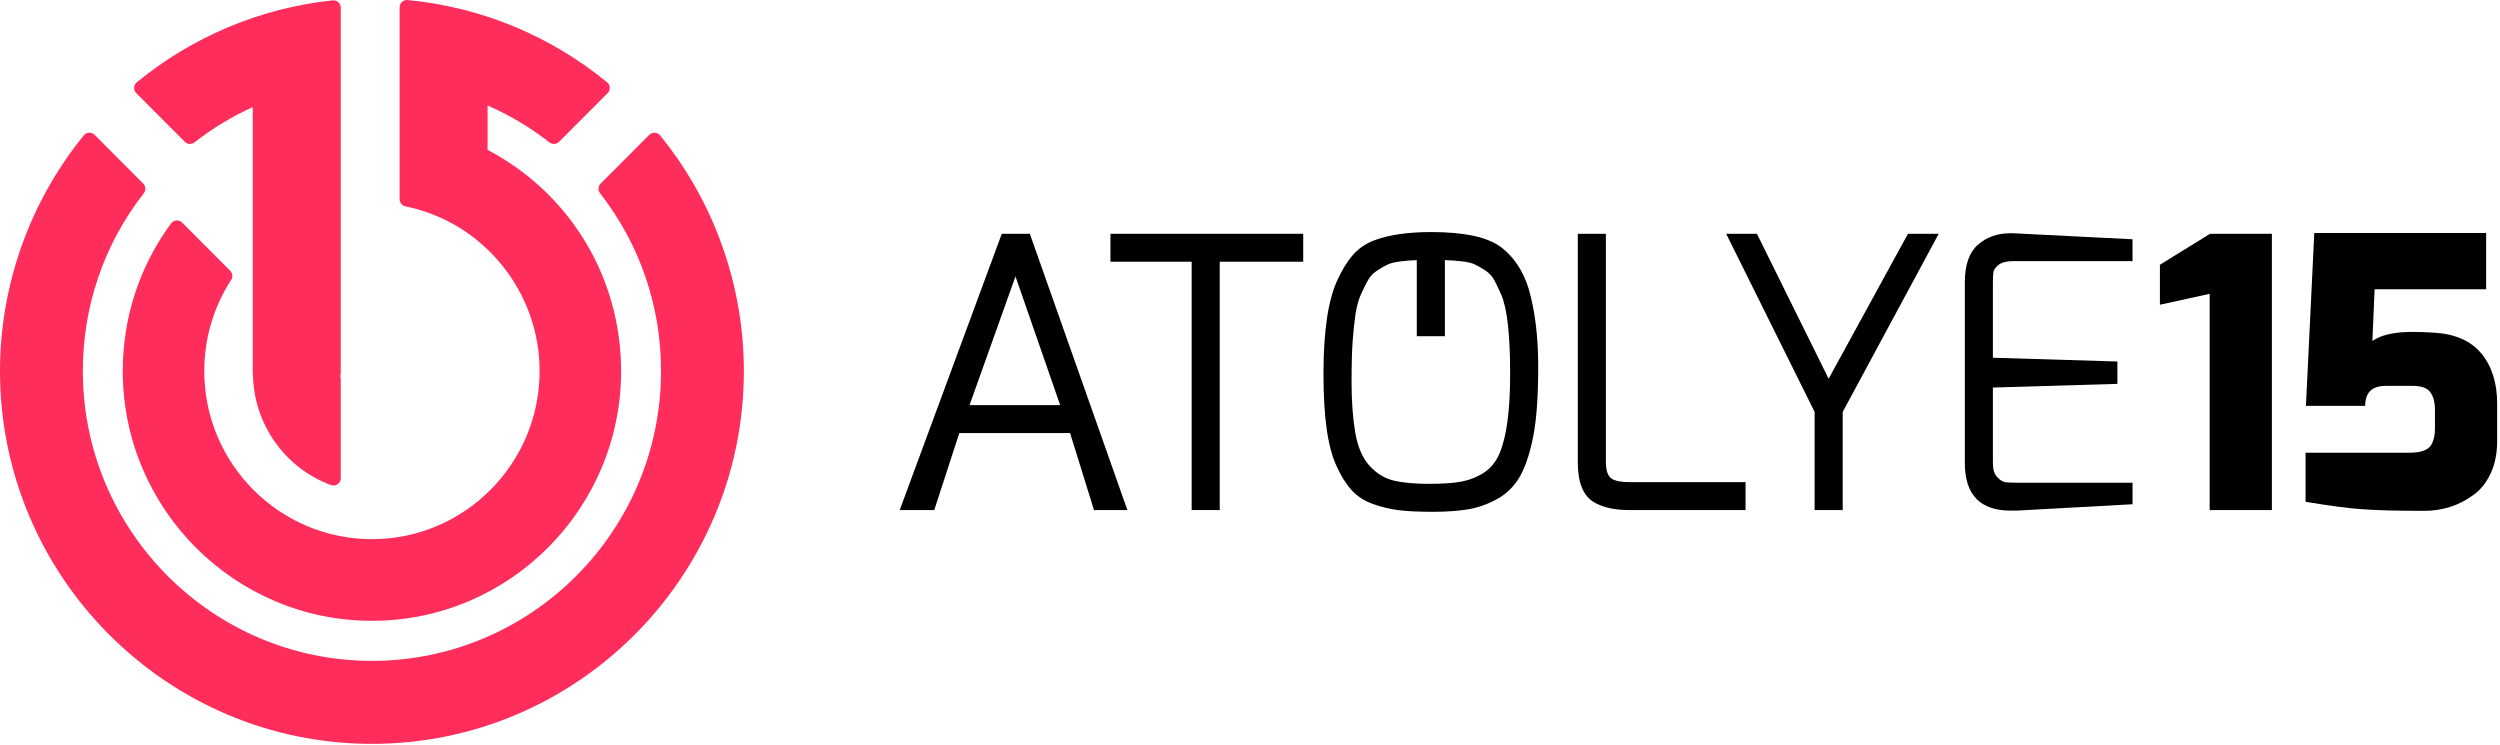 <svg xmlns="http://www.w3.org/2000/svg" width="829" height="247" viewBox="0 0 829 247">
  <g fill="none" fill-rule="evenodd">
    <g fill="#FE2D5B">
      <path d="M61.278,47.02 C61.746,47.491 62.363,47.731 62.987,47.731 C63.509,47.731 64.037,47.564 64.478,47.218 C70.438,42.563 76.928,38.634 83.815,35.508 L83.815,123.723 C83.815,123.946 83.84,124.162 83.893,124.363 C84.16,140.625 94.481,155.225 109.742,160.844 C110.012,160.942 110.294,160.991 110.578,160.991 C111.065,160.991 111.547,160.844 111.958,160.555 C112.609,160.102 112.996,159.36 112.996,158.573 L112.996,125.913 C112.996,125.778 112.981,125.64 112.96,125.508 C112.909,125.186 112.867,124.877 112.837,124.587 C112.939,124.318 112.996,124.023 112.996,123.723 L112.996,121.541 L112.996,88.879 L112.996,25.368 L112.996,14.616 L112.996,2.531 C112.996,1.847 112.705,1.193 112.195,0.731 C111.751,0.33 111.17,0.114 110.578,0.114 C110.492,0.114 110.407,0.114 110.323,0.125 C86.458,2.635 63.989,12.033 45.345,27.296 C44.817,27.728 44.499,28.365 44.466,29.048 C44.43,29.729 44.685,30.395 45.171,30.874 L61.278,47.02 Z"/>
      <path d="M218.874,44.897 C218.442,44.366 217.806,44.045 217.122,44.008 L216.999,44.008 C216.357,44.008 215.745,44.261 215.289,44.717 L199.174,60.872 C198.31,61.732 198.229,63.103 198.976,64.06 C212.203,81.079 219.197,101.474 219.197,123.051 C219.197,176.036 176.196,219.145 123.334,219.145 C70.474,219.145 27.469,176.036 27.469,123.051 C27.469,101.474 34.463,81.073 47.687,64.06 C48.437,63.1 48.35,61.729 47.489,60.869 L31.374,44.713 C30.92,44.258 30.306,44.006 29.665,44.006 L29.541,44.006 C28.857,44.042 28.224,44.363 27.79,44.894 C9.869,66.874 1.42108547e-14,94.632 1.42108547e-14,123.051 C1.42108547e-14,191.211 55.33,246.665 123.334,246.665 C191.336,246.665 246.666,191.211 246.666,123.051 C246.666,94.626 236.801,66.874 218.874,44.897"/>
      <path d="M123.335,178.786 C92.674,178.786 67.734,153.78 67.734,123.052 C67.734,112.278 70.816,101.816 76.656,92.795 C77.273,91.84 77.141,90.584 76.332,89.78 L60.388,73.796 C59.931,73.337 59.316,73.083 58.673,73.083 C58.614,73.083 58.554,73.085 58.495,73.091 C57.792,73.142 57.148,73.5 56.724,74.069 C46.245,88.355 40.708,105.296 40.708,123.052 C40.708,168.718 77.773,205.864 123.335,205.864 C168.892,205.864 205.958,168.718 205.958,123.052 C205.958,92.042 189.036,64.078 161.69,49.709 L161.69,34.984 C169.01,38.191 175.895,42.297 182.191,47.213 C182.632,47.557 183.161,47.729 183.685,47.729 C184.306,47.729 184.924,47.485 185.394,47.015 L201.499,30.875 C201.978,30.395 202.232,29.729 202.197,29.049 C202.165,28.365 201.844,27.728 201.319,27.297 C182.353,11.766 159.471,2.327 135.151,0.012 C135.081,0.003 135,2.84217094e-14 134.924,2.84217094e-14 C134.325,2.84217094e-14 133.749,0.219 133.298,0.627 C132.792,1.086 132.506,1.733 132.506,2.418 L132.506,14.616 L132.506,25.23 L132.506,43.509 L132.506,62.89 L132.506,66.063 C132.506,67.213 133.316,68.205 134.445,68.433 C160.221,73.671 178.935,96.642 178.935,123.052 C178.935,153.78 153.994,178.786 123.335,178.786"/>
    </g>
    <g fill="#000" transform="translate(298.344 76.95)">
      <path d="M33.845,0.577 L0,92.187 L11.458,92.187 L19.759,66.662 L56.497,66.662 L64.42,92.187 L75.499,92.187 L43.15,0.577 L33.845,0.577 Z M23.151,57.402 L38.389,14.701 L53.214,57.402 L23.151,57.402 Z"/>
      <polygon points="69.878 9.836 96.809 9.836 96.809 92.187 106.121 92.187 106.121 9.836 133.803 9.836 133.803 .577 69.878 .577"/>
      <path d="M199.414 5.012C194.966 1.683 187.247-5.68434189e-14 176.258-5.68434189e-14 168.629-5.68434189e-14 162.431.886 157.635 2.64 154.699 3.716 152.295 5.325 150.407 7.458 148.515 9.575 146.795 12.359 145.19 15.783 143.597 19.211 142.419 23.531 141.666 28.723 140.903 33.953 140.518 40.029 140.518 46.963 140.518 53.873 140.849 59.867 141.528 64.926 142.208 69.957 143.29 74.147 144.799 77.489 146.302 80.829 147.985 83.515 149.836 85.561 151.67 87.608 154.069 89.155 157.002 90.209 159.953 91.236 162.839 91.929 165.687 92.254 168.533 92.593 172.248 92.763 176.833 92.763 181.396 92.763 185.347 92.473 188.707 91.905 192.079 91.299 195.325 90.114 198.465 88.322 201.608 86.531 204.072 83.95 205.893 80.623 207.685 77.293 209.122 72.83 210.169 67.284 211.22 61.729 211.726 54.13 211.726 44.457 211.726 34.776 210.692 26.253 208.6 18.921 206.766 12.916 203.689 8.282 199.414 5.012M198.915 73.373C197.737 76.11 196.054 78.224 193.878 79.679 191.688 81.142 189.249 82.133 186.587 82.679 183.904 83.238 180.166 83.492 175.386 83.492 170.595 83.492 166.699 83.116 163.682 82.377 160.663 81.613 158 79.958 155.674 77.369 153.385 74.774 151.832 71.11 151.027 66.35 150.253 61.597 149.837 56.161 149.837 50.085 149.837 43.986 149.951 39.28 150.211 35.939 150.469 32.607 150.787 29.657 151.148 27.174 151.54 24.669 152.134 22.48 152.976 20.59 153.829 18.727 154.604 17.155 155.301 15.919 156.029 14.648 157.039 13.581 158.403 12.698 159.733 11.852 160.91 11.172 161.922 10.712 162.931 10.268 164.374 9.913 166.255 9.708 168.15 9.492 169.693 9.37 170.914 9.333 171.078 9.327 171.277 9.325 171.464 9.321L171.464 34.536 180.779 34.536 180.779 9.312C181.094 9.319 181.401 9.325 181.67 9.333 182.943 9.37 184.507 9.492 186.382 9.708 188.281 9.913 189.707 10.268 190.656 10.712 191.63 11.172 192.772 11.853 194.137 12.698 195.472 13.582 196.47 14.648 197.138 15.919 197.81 17.154 198.562 18.738 199.415 20.649 201.424 25.176 202.42 33.964 202.42 47.071 202.419 59.091 201.254 67.852 198.915 73.373M236.829 82.18C235.067 81.523 234.168 79.588 234.168 76.415L234.168.578 224.855.578 224.855 76.415C224.855 83.183 226.699 87.602 230.41 89.695 233.344 91.365 237.19 92.186 241.981 92.186L280.479 92.186 280.479 82.93 241.981 82.93C239.883 82.93 238.164 82.701 236.829 82.18"/>
      <polygon points="308.032 48.639 284.254 .577 274.059 .577 303.383 59.641 303.383 92.187 312.695 92.187 312.695 59.641 344.531 .577 334.335 .577"/>
      <path d="M368.288,0.389 C364.009,0.389 360.426,1.648 357.547,4.19 C354.644,6.744 353.195,10.882 353.195,16.656 L353.195,76.605 C353.195,87.135 358.28,92.376 368.433,92.376 L370.309,92.376 L408.806,90.256 L408.806,83.116 L370.309,83.116 C368.639,83.116 367.376,83.056 366.54,82.932 C365.685,82.802 364.831,82.233 363.893,81.228 C362.976,80.247 362.499,78.711 362.499,76.605 L362.499,51.561 L403.786,50.339 L403.786,42.922 L362.499,41.675 L362.499,16.658 C362.499,15.143 362.571,14.017 362.691,13.218 C362.83,12.432 363.413,11.634 364.452,10.825 C365.512,10.037 367.038,9.648 369.058,9.648 L408.805,9.648 L408.805,2.388 L369.058,0.39 C368.802,0.389 368.559,0.389 368.288,0.389"/>
      <polygon points="417.884 10.841 417.884 24.106 434.38 20.474 434.38 92.187 455.012 92.187 455.012 .577 434.499 .577"/>
      <path d="M524.499,40.3 C521.024,36.087 515.746,33.763 508.726,33.354 C505.953,33.182 503.555,33.112 501.541,33.112 C495.578,33.112 491.166,34.116 488.334,36.125 L489.079,18.973 L526.062,18.973 L526.062,0.322 L469.072,0.322 L466.301,57.643 L485.951,57.643 C485.951,53.216 488.212,51.011 492.733,51.011 L501.794,51.011 C504.647,51.011 506.571,51.727 507.569,53.142 C508.586,54.558 509.085,56.472 509.085,58.893 L509.085,65.281 C509.085,67.279 508.726,68.975 507.962,70.413 C506.964,72.242 504.512,73.173 500.645,73.173 L466.188,73.173 L466.188,89.44 C474.067,90.774 480.414,91.608 485.248,91.932 C490.07,92.272 496.802,92.443 505.447,92.443 C511.561,92.443 516.964,90.723 521.66,87.298 C524.105,85.64 526.048,83.231 527.522,80.121 C528.995,76.985 529.711,73.377 529.711,69.3 L529.711,56.895 C529.711,50.053 527.973,44.526 524.499,40.3"/>
    </g>
  </g>
</svg>
